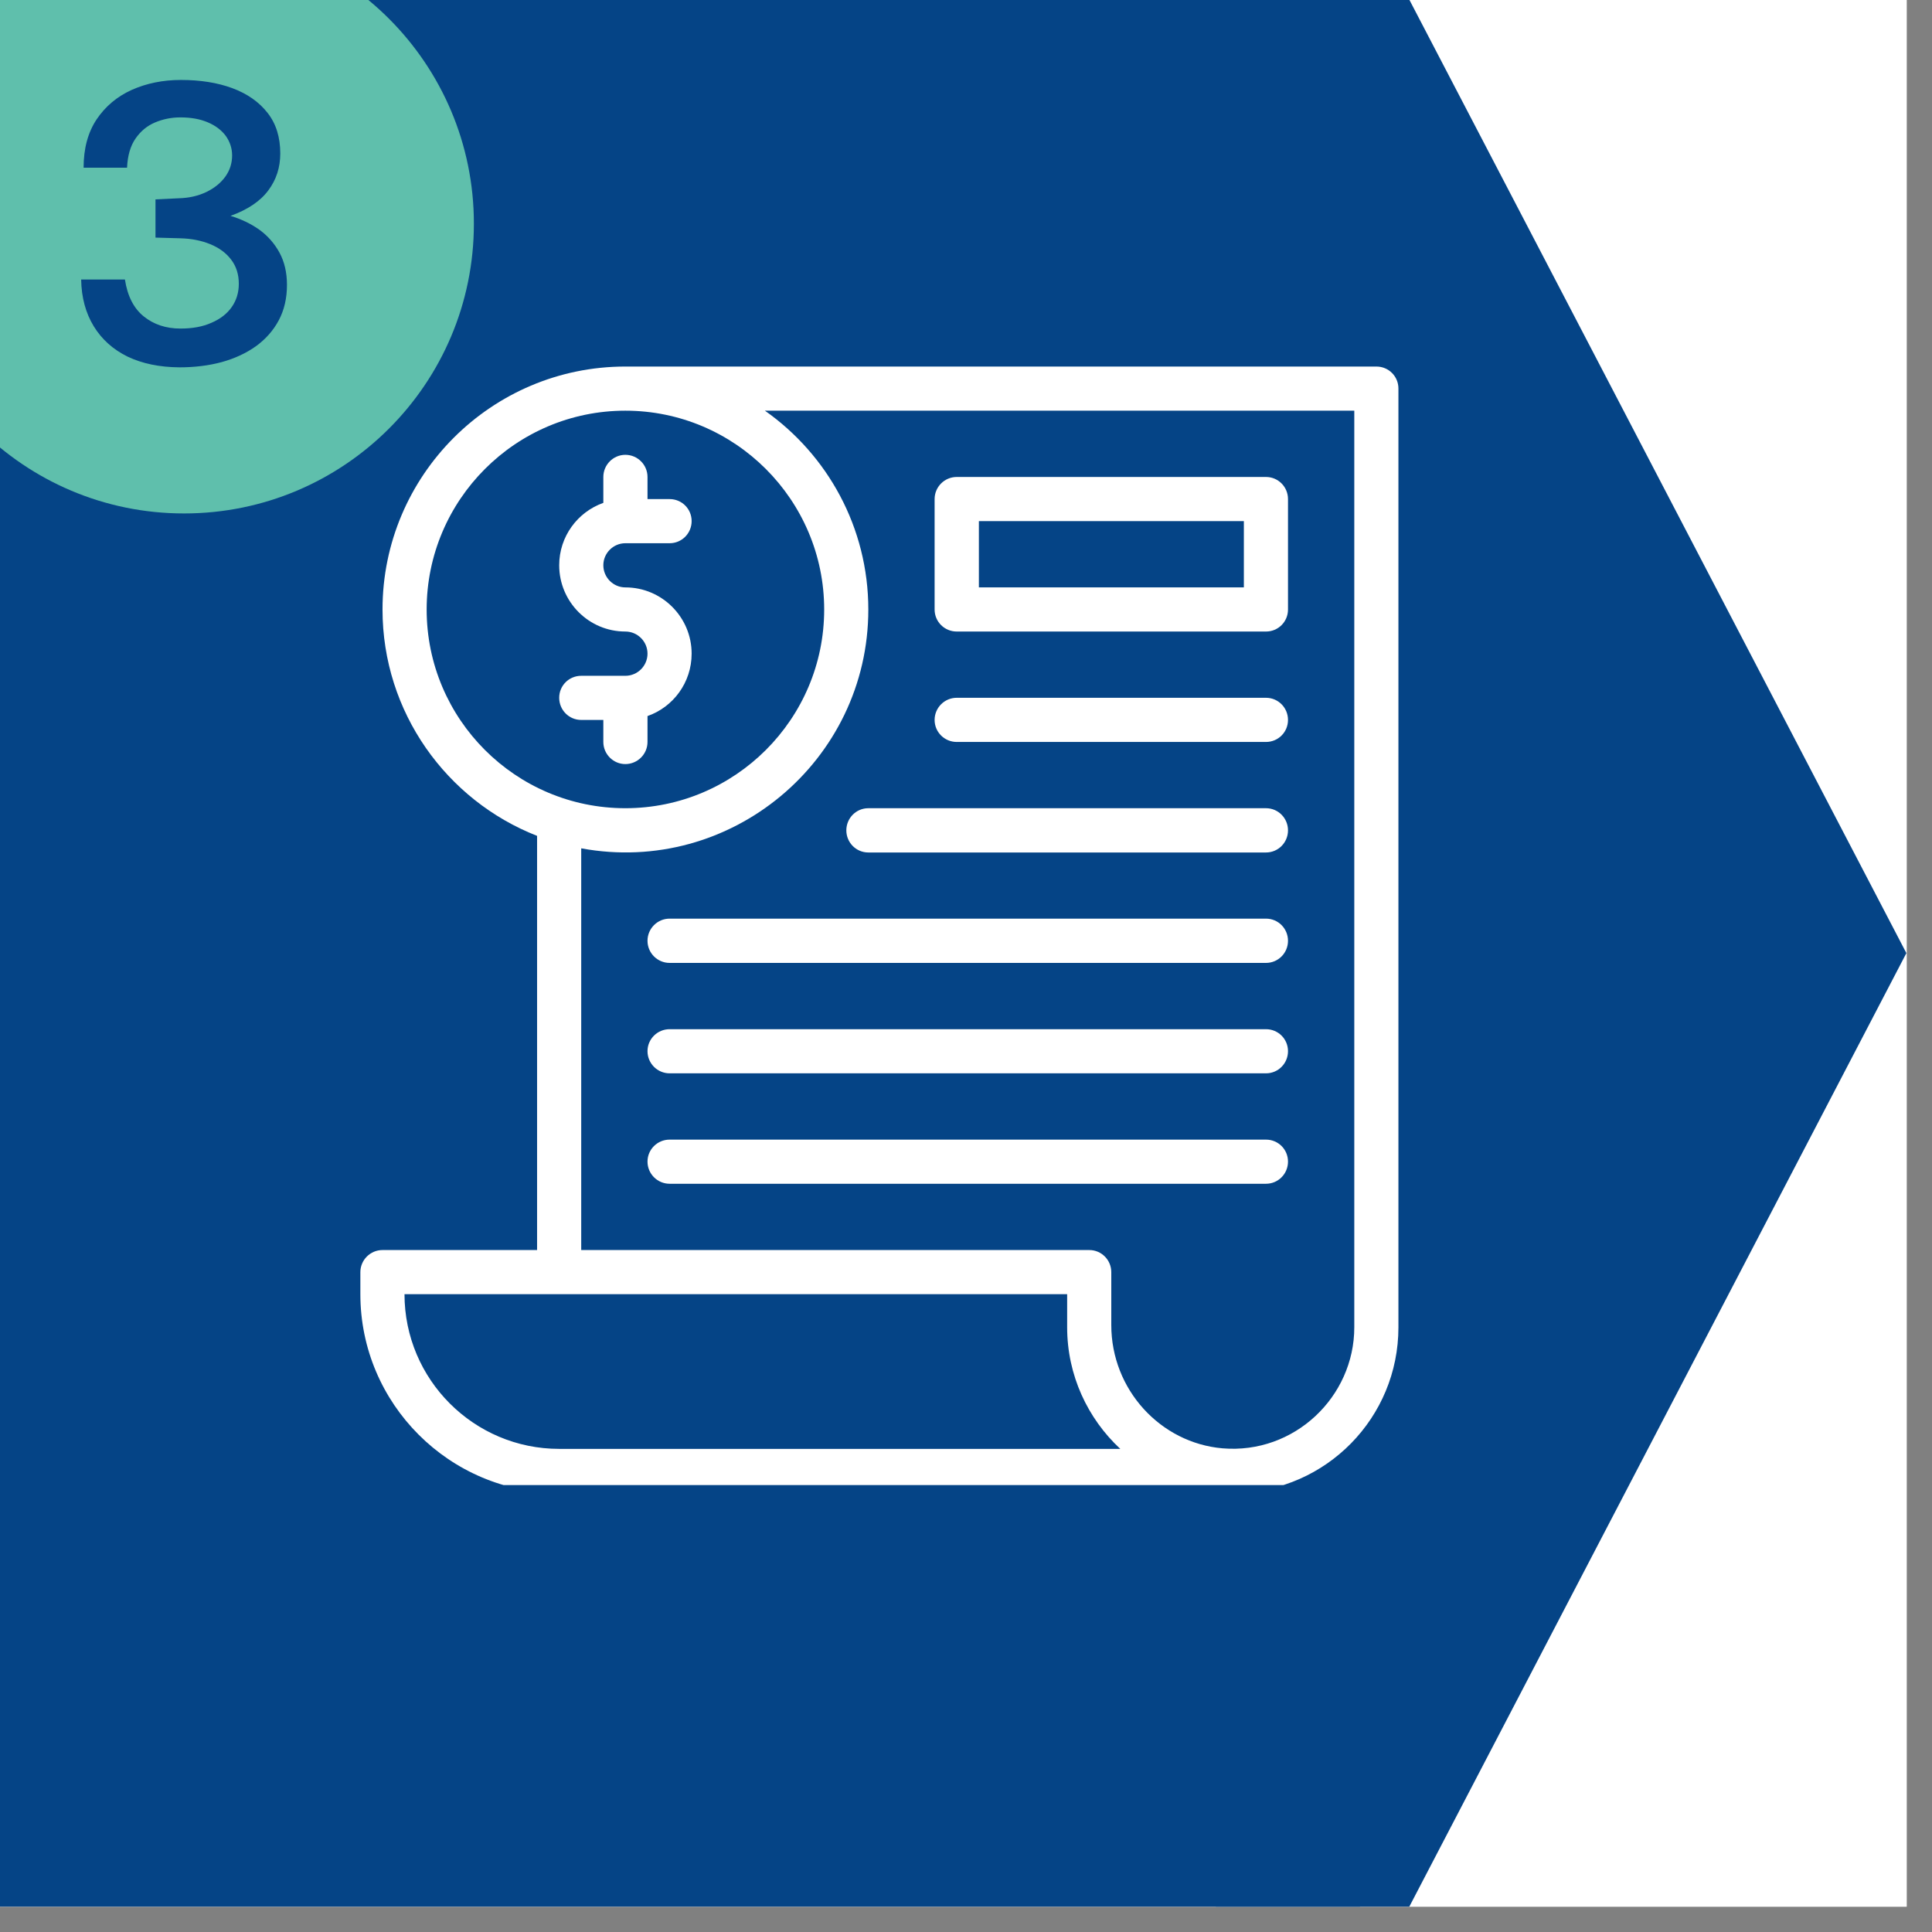 <svg xmlns="http://www.w3.org/2000/svg" xmlns:xlink="http://www.w3.org/1999/xlink" width="75" zoomAndPan="magnify" viewBox="0 0 56.25 56.25" height="75" preserveAspectRatio="xMidYMid meet" version="1.0"><rect x="0" y="0" width="56.25" height="56.25" fill="#808080" stroke="none"/><defs><clipPath id="d4057559ac"><path d="M 0 0 L 55.512 0 L 55.512 55.512 L 0 55.512 Z M 0 0 " clip-rule="nonzero"/></clipPath><clipPath id="c63a96fac6"><path d="M 35.398 0 L 55.504 0 L 55.504 55.512 L 35.398 55.512 Z M 35.398 0 " clip-rule="nonzero"/></clipPath><clipPath id="2e6de5aca9"><path d="M 55.504 27.75 L 35.398 66.32 L 35.398 -10.816 Z M 55.504 27.75 " clip-rule="nonzero"/></clipPath><clipPath id="a222b5c4cf"><path d="M 0 0 L 39.598 0 L 39.598 55.512 L 0 55.512 Z M 0 0 " clip-rule="nonzero"/></clipPath><clipPath id="63c42e4cf2"><path d="M 10.488 10.672 L 40.836 10.672 L 40.836 43.238 L 10.488 43.238 Z M 10.488 10.672 " clip-rule="nonzero"/></clipPath><clipPath id="d777930f47"><path d="M 0 0 L 13.945 0 L 13.945 15 L 0 15 Z M 0 0 " clip-rule="nonzero"/></clipPath></defs><g clip-path="url(#d4057559ac)"><path fill="#ffffff" d="M 0 0 L 55.512 0 L 55.512 55.512 L 0 55.512 Z M 0 0 " fill-opacity="1" fill-rule="nonzero"/><path fill="#ffffff" d="M 0 0 L 55.512 0 L 55.512 55.512 L 0 55.512 Z M 0 0 " fill-opacity="1" fill-rule="nonzero"/></g><g clip-path="url(#c63a96fac6)"><g clip-path="url(#2e6de5aca9)"><path fill="#054486" d="M 55.504 -10.816 L 55.504 66.312 L 35.398 66.312 L 35.398 -10.816 Z M 55.504 -10.816 " fill-opacity="1" fill-rule="nonzero"/></g></g><g clip-path="url(#a222b5c4cf)"><path fill="#054486" d="M -3.078 -3.637 L 39.598 -3.637 L 39.598 57.711 L -3.078 57.711 Z M -3.078 -3.637 " fill-opacity="1" fill-rule="nonzero"/></g><g clip-path="url(#63c42e4cf2)"><path fill="#ffffff" d="M 40.074 10.672 L 18.207 10.672 C 14.309 10.672 11.137 13.844 11.137 17.746 C 11.137 20.738 13.004 23.305 15.637 24.336 L 15.637 36.395 L 11.137 36.395 C 10.781 36.395 10.492 36.684 10.492 37.039 L 10.492 37.68 C 10.492 40.871 13.09 43.469 16.281 43.469 C 17.043 43.469 35.902 43.469 36 43.465 C 38.613 43.41 40.715 41.277 40.715 38.645 L 40.715 11.312 C 40.715 10.957 40.43 10.672 40.074 10.672 Z M 12.422 17.746 C 12.422 14.555 15.016 11.957 18.207 11.957 C 21.398 11.957 23.996 14.555 23.996 17.746 C 23.996 20.938 21.398 23.531 18.207 23.531 C 15.016 23.531 12.422 20.938 12.422 17.746 Z M 16.281 42.184 C 13.797 42.184 11.777 40.164 11.777 37.68 L 31.07 37.68 C 31.07 37.977 31.07 38.199 31.07 38.645 C 31.07 40.039 31.668 41.301 32.617 42.184 Z M 39.43 38.645 C 39.43 40.668 37.684 42.344 35.594 42.168 C 33.789 42.012 32.355 40.461 32.355 38.578 L 32.355 37.039 C 32.355 36.684 32.07 36.395 31.715 36.395 L 16.922 36.395 L 16.922 24.699 C 21.273 25.504 25.281 22.152 25.281 17.746 C 25.281 15.355 24.09 13.238 22.27 11.957 L 39.43 11.957 Z M 39.43 38.645 " fill-opacity="1" fill-rule="nonzero"/></g><path fill="#ffffff" d="M 27.855 21.602 L 36.859 21.602 C 37.215 21.602 37.5 21.316 37.5 20.961 C 37.5 20.605 37.215 20.316 36.859 20.316 L 27.855 20.316 C 27.5 20.316 27.211 20.605 27.211 20.961 C 27.211 21.316 27.5 21.602 27.855 21.602 Z M 27.855 21.602 " fill-opacity="1" fill-rule="nonzero"/><path fill="#ffffff" d="M 36.859 23.531 L 25.281 23.531 C 24.926 23.531 24.641 23.82 24.641 24.176 C 24.641 24.531 24.926 24.82 25.281 24.82 L 36.859 24.82 C 37.215 24.82 37.5 24.531 37.5 24.176 C 37.5 23.82 37.215 23.531 36.859 23.531 Z M 36.859 23.531 " fill-opacity="1" fill-rule="nonzero"/><path fill="#ffffff" d="M 36.859 26.746 L 19.496 26.746 C 19.141 26.746 18.852 27.035 18.852 27.391 C 18.852 27.746 19.141 28.035 19.496 28.035 L 36.859 28.035 C 37.215 28.035 37.5 27.746 37.5 27.391 C 37.5 27.035 37.215 26.746 36.859 26.746 Z M 36.859 26.746 " fill-opacity="1" fill-rule="nonzero"/><path fill="#ffffff" d="M 36.859 29.965 L 19.496 29.965 C 19.141 29.965 18.852 30.25 18.852 30.605 C 18.852 30.961 19.141 31.25 19.496 31.25 L 36.859 31.25 C 37.215 31.25 37.5 30.961 37.5 30.605 C 37.5 30.25 37.215 29.965 36.859 29.965 Z M 36.859 29.965 " fill-opacity="1" fill-rule="nonzero"/><path fill="#ffffff" d="M 36.859 33.18 L 19.496 33.18 C 19.141 33.18 18.852 33.465 18.852 33.82 C 18.852 34.176 19.141 34.465 19.496 34.465 L 36.859 34.465 C 37.215 34.465 37.5 34.176 37.5 33.82 C 37.5 33.465 37.215 33.18 36.859 33.18 Z M 36.859 33.18 " fill-opacity="1" fill-rule="nonzero"/><path fill="#ffffff" d="M 18.852 21.602 L 18.852 20.848 C 19.602 20.586 20.137 19.871 20.137 19.031 C 20.137 17.969 19.273 17.102 18.207 17.102 C 17.855 17.102 17.566 16.812 17.566 16.457 C 17.566 16.105 17.855 15.816 18.207 15.816 L 19.496 15.816 C 19.852 15.816 20.137 15.527 20.137 15.172 C 20.137 14.816 19.852 14.531 19.496 14.531 L 18.852 14.531 L 18.852 13.887 C 18.852 13.531 18.562 13.242 18.207 13.242 C 17.855 13.242 17.566 13.531 17.566 13.887 L 17.566 14.641 C 16.816 14.906 16.281 15.621 16.281 16.457 C 16.281 17.523 17.145 18.387 18.207 18.387 C 18.562 18.387 18.852 18.676 18.852 19.031 C 18.852 19.387 18.562 19.676 18.207 19.676 L 16.922 19.676 C 16.566 19.676 16.281 19.961 16.281 20.316 C 16.281 20.672 16.566 20.961 16.922 20.961 L 17.566 20.961 L 17.566 21.602 C 17.566 21.957 17.855 22.246 18.207 22.246 C 18.562 22.246 18.852 21.957 18.852 21.602 Z M 18.852 21.602 " fill-opacity="1" fill-rule="nonzero"/><path fill="#ffffff" d="M 27.855 18.387 L 36.859 18.387 C 37.215 18.387 37.5 18.102 37.5 17.746 L 37.5 14.531 C 37.5 14.176 37.215 13.887 36.859 13.887 L 27.855 13.887 C 27.5 13.887 27.211 14.176 27.211 14.531 L 27.211 17.746 C 27.211 18.102 27.5 18.387 27.855 18.387 Z M 28.5 15.172 L 36.215 15.172 L 36.215 17.102 L 28.5 17.102 Z M 28.5 15.172 " fill-opacity="1" fill-rule="nonzero"/><g clip-path="url(#d777930f47)"><path fill="#5fbfac" d="M 5.359 -1.926 C 0.699 -1.926 -3.078 1.852 -3.078 6.512 C -3.078 11.172 0.699 14.949 5.359 14.949 C 10.02 14.949 13.797 11.172 13.797 6.512 C 13.797 1.852 10.02 -1.926 5.359 -1.926 Z M 8.117 9.324 C 7.957 9.625 7.734 9.875 7.449 10.082 C 7.164 10.285 6.832 10.438 6.453 10.543 C 6.074 10.645 5.664 10.695 5.227 10.695 C 4.645 10.691 4.141 10.586 3.715 10.383 C 3.293 10.176 2.965 9.883 2.73 9.5 C 2.496 9.117 2.371 8.664 2.363 8.137 L 3.637 8.137 C 3.711 8.621 3.895 8.98 4.188 9.215 C 4.48 9.449 4.836 9.566 5.254 9.566 C 5.602 9.566 5.902 9.512 6.156 9.398 C 6.41 9.289 6.609 9.137 6.746 8.941 C 6.883 8.746 6.953 8.52 6.953 8.262 C 6.953 7.988 6.879 7.754 6.73 7.559 C 6.582 7.363 6.379 7.215 6.121 7.109 C 5.863 7.004 5.57 6.945 5.25 6.938 L 4.527 6.918 L 4.527 5.805 L 5.195 5.773 C 5.504 5.766 5.773 5.703 6.008 5.59 C 6.242 5.477 6.426 5.328 6.559 5.145 C 6.691 4.961 6.758 4.754 6.758 4.527 C 6.758 4.316 6.695 4.129 6.574 3.957 C 6.449 3.789 6.273 3.656 6.051 3.562 C 5.824 3.465 5.559 3.418 5.25 3.418 C 4.988 3.418 4.742 3.469 4.512 3.566 C 4.281 3.664 4.094 3.82 3.945 4.035 C 3.797 4.25 3.715 4.531 3.699 4.883 L 2.434 4.883 C 2.434 4.324 2.559 3.859 2.812 3.477 C 3.066 3.098 3.41 2.809 3.836 2.617 C 4.266 2.426 4.742 2.328 5.266 2.328 C 5.828 2.328 6.328 2.406 6.762 2.566 C 7.195 2.727 7.539 2.965 7.789 3.285 C 8.039 3.602 8.16 3.996 8.16 4.469 C 8.16 4.871 8.047 5.23 7.812 5.543 C 7.578 5.859 7.211 6.105 6.711 6.285 C 7.023 6.379 7.301 6.512 7.551 6.688 C 7.797 6.867 7.992 7.09 8.137 7.355 C 8.281 7.621 8.355 7.934 8.355 8.293 C 8.355 8.68 8.277 9.023 8.117 9.324 Z M 8.117 9.324 " fill-opacity="1" fill-rule="nonzero"/></g></svg>